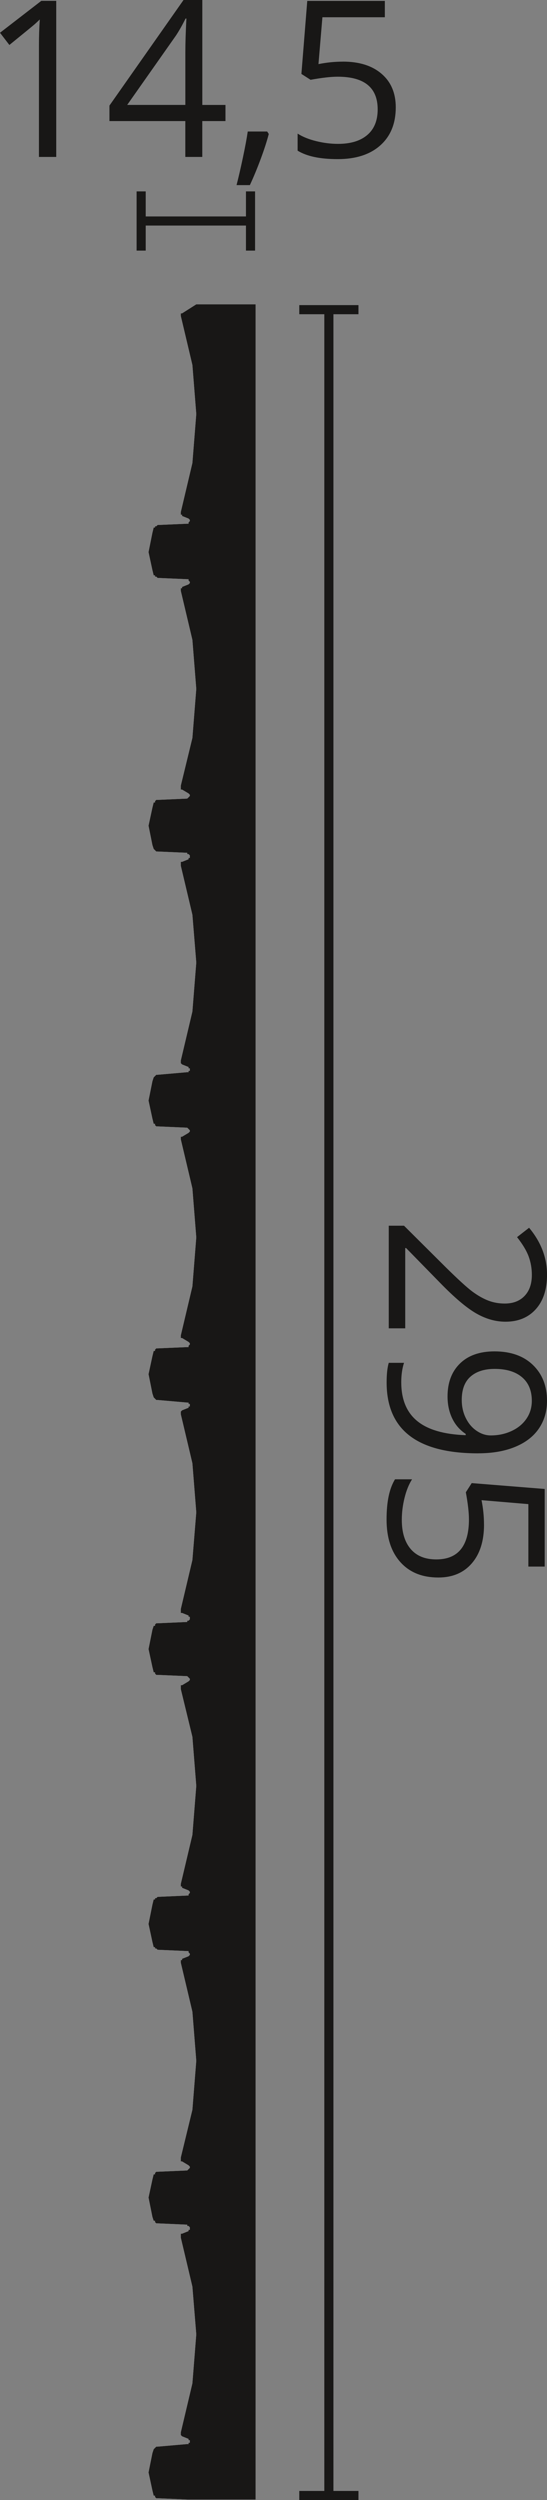 <?xml version="1.0" encoding="UTF-8"?>
<svg xmlns="http://www.w3.org/2000/svg" viewBox="0 0 180.23 823.31">
  <rect x="0" y="0" width="180.23" height="823.31" fill="#808080" stroke="none"/>
  <defs>
    <style>
      .d {
        fill: none;
        stroke: #181716;
        stroke-miterlimit: 10;
        stroke-width: 3px;
      }

      .e {
        fill: #fff;
      }

      .f {
        fill: #181716;
      }
    </style>
  </defs>
  <g id="a" data-name="negative">
    <polygon class="e" points="59.57 104.04 63.39 120.19 64.67 136.34 63.39 152.49 59.57 168.64 59.57 169.07 59.57 169.49 59.99 169.49 59.99 169.92 62.12 170.77 62.54 171.19 62.54 171.62 62.12 172.04 62.12 172.47 61.69 172.47 61.69 172.47 51.92 172.89 51.49 173.32 51.07 173.32 51.07 173.74 50.64 173.74 50.22 175.44 48.94 181.82 50.22 187.77 50.64 189.47 51.07 189.47 51.07 189.89 51.49 189.89 51.92 190.32 61.69 190.74 62.12 190.74 62.12 191.17 62.54 191.59 62.54 192.02 62.12 192.44 62.12 192.44 59.99 193.29 59.99 193.72 59.57 193.72 59.57 194.14 59.57 194.57 59.57 194.57 63.39 210.72 64.67 226.87 63.39 243.02 59.57 258.74 59.57 259.17 59.57 259.59 59.57 260.02 59.99 260.02 59.99 260.02 62.12 261.29 62.54 261.72 62.54 262.14 62.12 262.57 61.69 262.99 61.69 262.99 51.92 263.42 51.49 263.42 51.07 263.84 51.07 264.27 50.64 264.27 50.22 265.97 48.94 271.92 50.22 278.29 50.64 279.57 51.07 279.99 51.49 280.42 51.92 280.42 61.69 280.84 61.69 281.27 62.12 281.27 62.54 281.69 62.54 282.12 62.54 282.54 62.12 282.54 62.12 282.97 59.99 283.82 59.57 283.82 59.57 284.24 59.57 284.67 59.57 285.09 63.39 301.24 64.67 316.97 63.39 333.12 59.57 349.27 59.57 349.69 59.57 350.12 59.99 350.54 59.99 350.54 62.12 351.39 62.12 351.82 62.54 351.82 62.54 352.24 62.54 352.67 62.12 352.67 62.12 353.09 61.69 353.09 61.69 353.09 51.92 353.94 51.49 353.94 51.07 354.37 50.64 354.79 50.22 356.07 48.94 362.44 50.22 368.39 50.64 370.09 51.07 370.09 51.07 370.52 51.49 370.94 51.92 370.94 61.69 371.37 62.12 371.79 62.54 372.22 62.54 372.64 62.12 373.07 62.12 373.07 59.99 374.34 59.57 374.34 59.57 374.77 59.57 375.19 59.57 375.19 63.39 391.34 64.67 407.49 63.39 423.64 59.57 439.79 59.57 440.22 59.57 440.64 59.99 440.64 59.99 440.64 62.12 441.92 62.54 442.34 62.54 442.77 62.12 443.19 62.12 443.62 61.69 443.62 61.69 443.62 51.92 444.04 51.49 444.04 51.07 444.47 51.07 444.89 50.64 444.89 50.22 446.59 48.94 452.54 50.22 458.92 50.64 460.19 51.07 460.62 51.49 461.04 51.92 461.04 61.69 461.89 62.12 461.89 62.12 462.32 62.54 462.32 62.54 462.74 62.54 463.17 62.12 463.17 62.12 463.59 59.99 464.44 59.57 464.87 59.57 465.29 59.57 465.72 59.57 465.72 63.39 481.87 64.67 498.02 63.39 513.74 59.57 529.89 59.57 530.32 59.57 530.74 59.57 531.17 59.99 531.17 59.99 531.17 62.12 532.02 62.12 532.44 62.54 532.44 62.54 532.87 62.54 533.29 62.12 533.72 61.69 533.72 61.69 534.14 51.92 534.57 51.49 534.57 51.07 534.99 51.07 535.42 50.64 535.42 50.22 536.69 48.94 543.07 50.22 549.02 50.64 550.72 51.07 550.72 51.07 551.14 51.49 551.57 51.92 551.57 61.69 551.99 62.12 552.42 62.54 552.84 62.54 553.27 62.12 553.69 62.12 553.69 59.99 554.97 59.57 554.97 59.57 555.39 59.57 555.82 59.57 556.24 63.39 571.97 64.67 588.12 63.39 604.27 59.57 620.42 59.57 620.84 59.57 621.27 59.99 621.27 59.99 621.69 62.12 622.54 62.54 622.97 62.54 623.39 62.12 623.82 62.12 624.24 61.69 624.24 61.69 624.24 51.92 624.67 51.49 625.09 51.07 625.09 51.07 625.52 50.64 625.52 50.22 627.22 48.94 633.59 50.22 639.54 50.64 641.24 51.07 641.24 51.07 641.67 51.49 641.67 51.92 642.09 61.69 642.52 62.12 642.52 62.12 642.94 62.54 643.37 62.54 643.79 62.12 644.22 62.12 644.22 59.99 645.07 59.99 645.49 59.57 645.49 59.57 645.92 59.57 646.34 59.57 646.34 63.39 662.49 64.67 678.64 63.39 694.79 59.57 710.52 59.57 710.94 59.57 711.37 59.57 711.79 59.99 711.79 59.99 711.79 62.12 713.07 62.54 713.49 62.54 713.92 62.12 714.34 61.69 714.77 61.69 714.77 51.92 715.19 51.49 715.19 51.07 715.62 51.07 716.04 50.64 716.04 50.22 717.74 48.94 723.69 50.22 730.07 50.64 731.34 51.07 731.34 51.07 731.77 51.49 732.19 51.92 732.19 61.69 732.62 61.69 733.04 62.12 733.04 62.54 733.47 62.54 733.89 62.54 734.32 62.12 734.32 62.12 734.74 59.99 735.59 59.57 735.59 59.57 736.02 59.57 736.44 59.57 736.87 63.39 753.02 64.67 768.74 63.39 784.89 59.57 801.04 59.57 801.47 59.57 801.89 59.99 802.32 59.99 802.32 62.12 803.17 62.12 803.59 62.54 803.59 62.54 804.02 62.54 804.44 62.12 804.44 62.12 804.87 61.69 804.87 61.69 804.87 51.92 805.72 51.49 805.72 51.07 806.14 50.64 806.57 50.22 807.84 48.94 814.22 50.22 820.17 50.64 821.87 51.07 821.87 51.07 822.29 51.49 822.72 51.92 822.72 61.69 823.14 84.22 823.14 84.22 100.22 65.09 100.22 64.67 100.22 64.67 100.22 59.99 103.19 59.57 103.19 59.57 103.62 59.57 104.04 59.57 104.04"/>
  </g>
  <g id="b" data-name="zeichnung">
    <polygon class="f" points="59.57 104.04 63.39 120.19 64.67 136.34 63.39 152.49 59.57 168.64 59.57 169.07 59.57 169.49 59.99 169.49 59.99 169.92 62.12 170.77 62.54 171.19 62.54 171.62 62.12 172.04 62.12 172.47 61.69 172.47 61.69 172.47 51.92 172.89 51.49 173.32 51.07 173.32 51.07 173.74 50.64 173.74 50.22 175.44 48.94 181.82 50.22 187.77 50.64 189.47 51.07 189.47 51.07 189.89 51.49 189.89 51.92 190.32 61.69 190.74 62.12 190.74 62.12 191.17 62.54 191.59 62.54 192.02 62.12 192.44 62.12 192.44 59.99 193.29 59.99 193.72 59.57 193.72 59.57 194.14 59.57 194.57 59.57 194.57 63.39 210.72 64.67 226.87 63.39 243.02 59.57 258.74 59.57 259.17 59.57 259.59 59.57 260.02 59.99 260.02 59.99 260.02 62.12 261.29 62.54 261.72 62.54 262.14 62.12 262.57 61.69 262.99 61.69 262.99 51.92 263.42 51.49 263.42 51.07 263.84 51.07 264.27 50.64 264.27 50.22 265.97 48.94 271.92 50.22 278.29 50.64 279.57 51.07 279.99 51.49 280.42 51.92 280.42 61.69 280.84 61.69 281.27 62.12 281.27 62.54 281.69 62.54 282.12 62.54 282.54 62.12 282.54 62.12 282.97 59.99 283.82 59.57 283.82 59.57 284.24 59.57 284.67 59.57 285.09 63.39 301.24 64.67 316.97 63.39 333.12 59.57 349.27 59.57 349.69 59.57 350.12 59.99 350.54 59.99 350.54 62.12 351.39 62.12 351.82 62.54 351.82 62.54 352.24 62.54 352.67 62.12 352.67 62.12 353.09 61.69 353.09 61.69 353.09 51.92 353.94 51.49 353.94 51.07 354.37 50.64 354.79 50.22 356.07 48.94 362.44 50.22 368.39 50.64 370.09 51.07 370.09 51.07 370.52 51.49 370.94 51.92 370.94 61.69 371.37 62.12 371.79 62.54 372.22 62.54 372.64 62.12 373.07 62.12 373.07 59.99 374.34 59.57 374.34 59.57 374.77 59.57 375.19 59.57 375.19 63.39 391.34 64.67 407.49 63.39 423.64 59.57 439.79 59.57 440.22 59.57 440.64 59.99 440.64 59.99 440.64 62.12 441.92 62.54 442.34 62.54 442.77 62.12 443.19 62.12 443.62 61.69 443.62 61.69 443.62 51.92 444.04 51.49 444.04 51.07 444.47 51.07 444.89 50.64 444.89 50.22 446.59 48.94 452.54 50.22 458.92 50.64 460.19 51.07 460.62 51.49 461.04 51.92 461.04 61.69 461.89 62.12 461.89 62.12 462.32 62.54 462.32 62.54 462.74 62.54 463.17 62.12 463.17 62.12 463.59 59.99 464.44 59.57 464.87 59.57 465.29 59.57 465.72 59.57 465.72 63.39 481.87 64.67 498.02 63.39 513.74 59.57 529.89 59.57 530.32 59.57 530.74 59.57 531.17 59.99 531.17 59.99 531.17 62.12 532.02 62.12 532.44 62.54 532.44 62.54 532.87 62.54 533.29 62.12 533.72 61.69 533.72 61.69 534.14 51.92 534.57 51.49 534.57 51.07 534.99 51.07 535.42 50.64 535.42 50.22 536.69 48.94 543.07 50.22 549.02 50.64 550.72 51.07 550.72 51.07 551.14 51.49 551.57 51.92 551.57 61.69 551.99 62.12 552.42 62.54 552.84 62.54 553.27 62.12 553.69 62.12 553.69 59.99 554.97 59.57 554.97 59.57 555.39 59.57 555.82 59.57 556.24 63.39 571.97 64.67 588.12 63.39 604.27 59.57 620.42 59.57 620.84 59.57 621.27 59.99 621.27 59.99 621.69 62.12 622.54 62.54 622.97 62.54 623.39 62.12 623.82 62.12 624.24 61.69 624.24 61.69 624.24 51.92 624.67 51.49 625.09 51.07 625.09 51.07 625.52 50.64 625.52 50.22 627.22 48.94 633.59 50.22 639.54 50.64 641.24 51.07 641.24 51.07 641.67 51.49 641.67 51.92 642.09 61.69 642.52 62.12 642.52 62.12 642.94 62.54 643.37 62.54 643.79 62.12 644.22 62.12 644.22 59.99 645.07 59.99 645.49 59.57 645.49 59.57 645.92 59.57 646.34 59.57 646.34 63.39 662.49 64.67 678.64 63.39 694.79 59.57 710.52 59.57 710.94 59.57 711.37 59.57 711.79 59.99 711.79 59.99 711.79 62.12 713.07 62.54 713.49 62.54 713.92 62.12 714.34 61.69 714.77 61.69 714.77 51.92 715.19 51.49 715.19 51.07 715.62 51.07 716.04 50.64 716.04 50.22 717.74 48.94 723.69 50.22 730.07 50.64 731.34 51.07 731.34 51.07 731.77 51.49 732.19 51.92 732.19 61.69 732.62 61.69 733.04 62.12 733.04 62.54 733.47 62.54 733.89 62.54 734.32 62.12 734.32 62.12 734.74 59.99 735.59 59.57 735.59 59.57 736.02 59.57 736.44 59.57 736.87 63.39 753.02 64.67 768.74 63.39 784.89 59.57 801.04 59.57 801.47 59.57 801.89 59.99 802.32 59.99 802.32 62.12 803.17 62.12 803.59 62.54 803.59 62.54 804.02 62.54 804.44 62.12 804.44 62.12 804.87 61.69 804.87 61.69 804.87 51.92 805.72 51.49 805.72 51.07 806.14 50.64 806.57 50.22 807.84 48.94 814.22 50.22 820.17 50.64 821.87 51.07 821.87 51.07 822.29 51.49 822.72 51.92 822.72 61.69 823.14 84.22 823.14 84.22 100.22 65.09 100.22 64.67 100.22 64.67 100.22 59.99 103.19 59.57 103.19 59.57 103.62 59.57 104.04 59.57 104.04"/>
  </g>
  <g id="c" data-name="72pt">
    <g>
      <path class="f" d="M128.09,437.44v-33.79h5.03l13.61,13.54c4.17,4.12,7.15,6.84,8.93,8.16,1.78,1.31,3.52,2.3,5.2,2.95s3.5.98,5.45.98c2.74,0,4.92-.83,6.52-2.5,1.6-1.66,2.41-3.97,2.41-6.93,0-2.13-.35-4.15-1.05-6.06s-1.98-4.04-3.83-6.38l3.97-3.09c3.94,4.73,5.91,9.89,5.91,15.47,0,4.83-1.24,8.61-3.71,11.36-2.47,2.74-5.8,4.11-9.97,4.11-3.26,0-6.48-.91-9.67-2.74-3.19-1.83-7.22-5.25-12.09-10.27l-11-11.25h-.28v26.44h-5.41Z"/>
      <path class="f" d="M157.55,478.61c-20.11,0-30.16-7.78-30.16-23.34,0-2.72.23-4.88.7-6.47h5.03c-.61,1.88-.91,4.01-.91,6.4,0,5.62,1.74,9.87,5.22,12.74s8.82,4.44,16.01,4.69v-.42c-1.95-1.29-3.43-3-4.45-5.13s-1.53-4.54-1.53-7.21c0-4.55,1.36-8.16,4.08-10.83,2.72-2.67,6.52-4.01,11.39-4.01,5.34,0,9.56,1.49,12.66,4.48s4.64,6.92,4.64,11.79c0,3.49-.9,6.54-2.69,9.16s-4.41,4.62-7.84,6.03c-3.43,1.41-7.48,2.11-12.15,2.11ZM175.23,461.31c0-3.35-1.08-5.94-3.23-7.77-2.16-1.83-5.16-2.74-9-2.74-3.38,0-6.03.84-7.96,2.53s-2.9,4.25-2.9,7.7c0,2.13.43,4.1,1.3,5.89.87,1.79,2.05,3.21,3.55,4.24,1.5,1.03,3.07,1.55,4.71,1.55,2.46,0,4.73-.48,6.82-1.44,2.09-.96,3.73-2.3,4.92-4.03s1.79-3.7,1.79-5.92Z"/>
      <path class="f" d="M159.48,502.06c0,5.41-1.34,9.67-4.03,12.78-2.68,3.11-6.36,4.66-11.02,4.66-5.32,0-9.49-1.69-12.52-5.08s-4.54-8.06-4.54-14.01.93-10.21,2.78-13.25h5.62c-1.05,1.64-1.88,3.68-2.48,6.12s-.9,4.84-.9,7.21c0,4.12.97,7.33,2.92,9.62,1.95,2.29,4.76,3.43,8.44,3.43,7.17,0,10.76-4.39,10.76-13.18,0-2.23-.34-5.2-1.02-8.93l1.93-3.02,24.05,1.93v25.56h-5.38v-20.57l-15.43-1.3c.54,2.7.81,5.38.81,8.05Z"/>
    </g>
    <g>
      <line class="d" x1="82.54" y1="72.78" x2="46.51" y2="72.78"/>
      <rect class="f" x="81.04" y="63.03" width="3" height="19.5"/>
      <rect class="f" x="45.01" y="63.03" width="3" height="19.5"/>
    </g>
    <g>
      <line class="d" x1="108.36" y1="821.81" x2="108.36" y2="101.98"/>
      <rect class="f" x="98.61" y="820.31" width="19.5" height="3"/>
      <rect class="f" x="98.61" y="100.48" width="19.5" height="3"/>
    </g>
    <g>
      <path class="f" d="M18.53,51.68h-5.7V15.05c0-3.05.09-5.93.28-8.65-.49.49-1.04,1.01-1.65,1.55-.61.54-3.4,2.82-8.37,6.86L0,10.79,13.61.28h4.92v51.4Z"/>
      <path class="f" d="M74.28,39.87h-7.63v11.81h-5.59v-11.81h-25v-5.1L60.47,0h6.19v34.56h7.63v5.31ZM61.07,34.56v-17.09c0-3.35.12-7.14.35-11.36h-.28c-1.12,2.25-2.18,4.11-3.16,5.59l-16.07,22.85h19.16Z"/>
      <path class="f" d="M88.03,43.31l.53.81c-.61,2.34-1.49,5.07-2.64,8.17s-2.34,5.99-3.59,8.67h-4.39c.63-2.44,1.33-5.45,2.09-9.04s1.29-6.46,1.6-8.61h6.4Z"/>
      <path class="f" d="M112.96,20.29c5.41,0,9.67,1.34,12.78,4.03,3.11,2.68,4.66,6.36,4.66,11.02,0,5.32-1.69,9.49-5.08,12.52s-8.06,4.54-14.01,4.54-10.21-.93-13.25-2.78v-5.62c1.64,1.05,3.68,1.88,6.12,2.48s4.84.9,7.21.9c4.12,0,7.33-.97,9.62-2.92,2.29-1.95,3.43-4.76,3.43-8.44,0-7.17-4.39-10.76-13.18-10.76-2.23,0-5.2.34-8.93,1.02l-3.02-1.93,1.93-24.05h25.56v5.38h-20.57l-1.3,15.43c2.7-.54,5.38-.81,8.05-.81Z"/>
    </g>
  </g>
</svg>